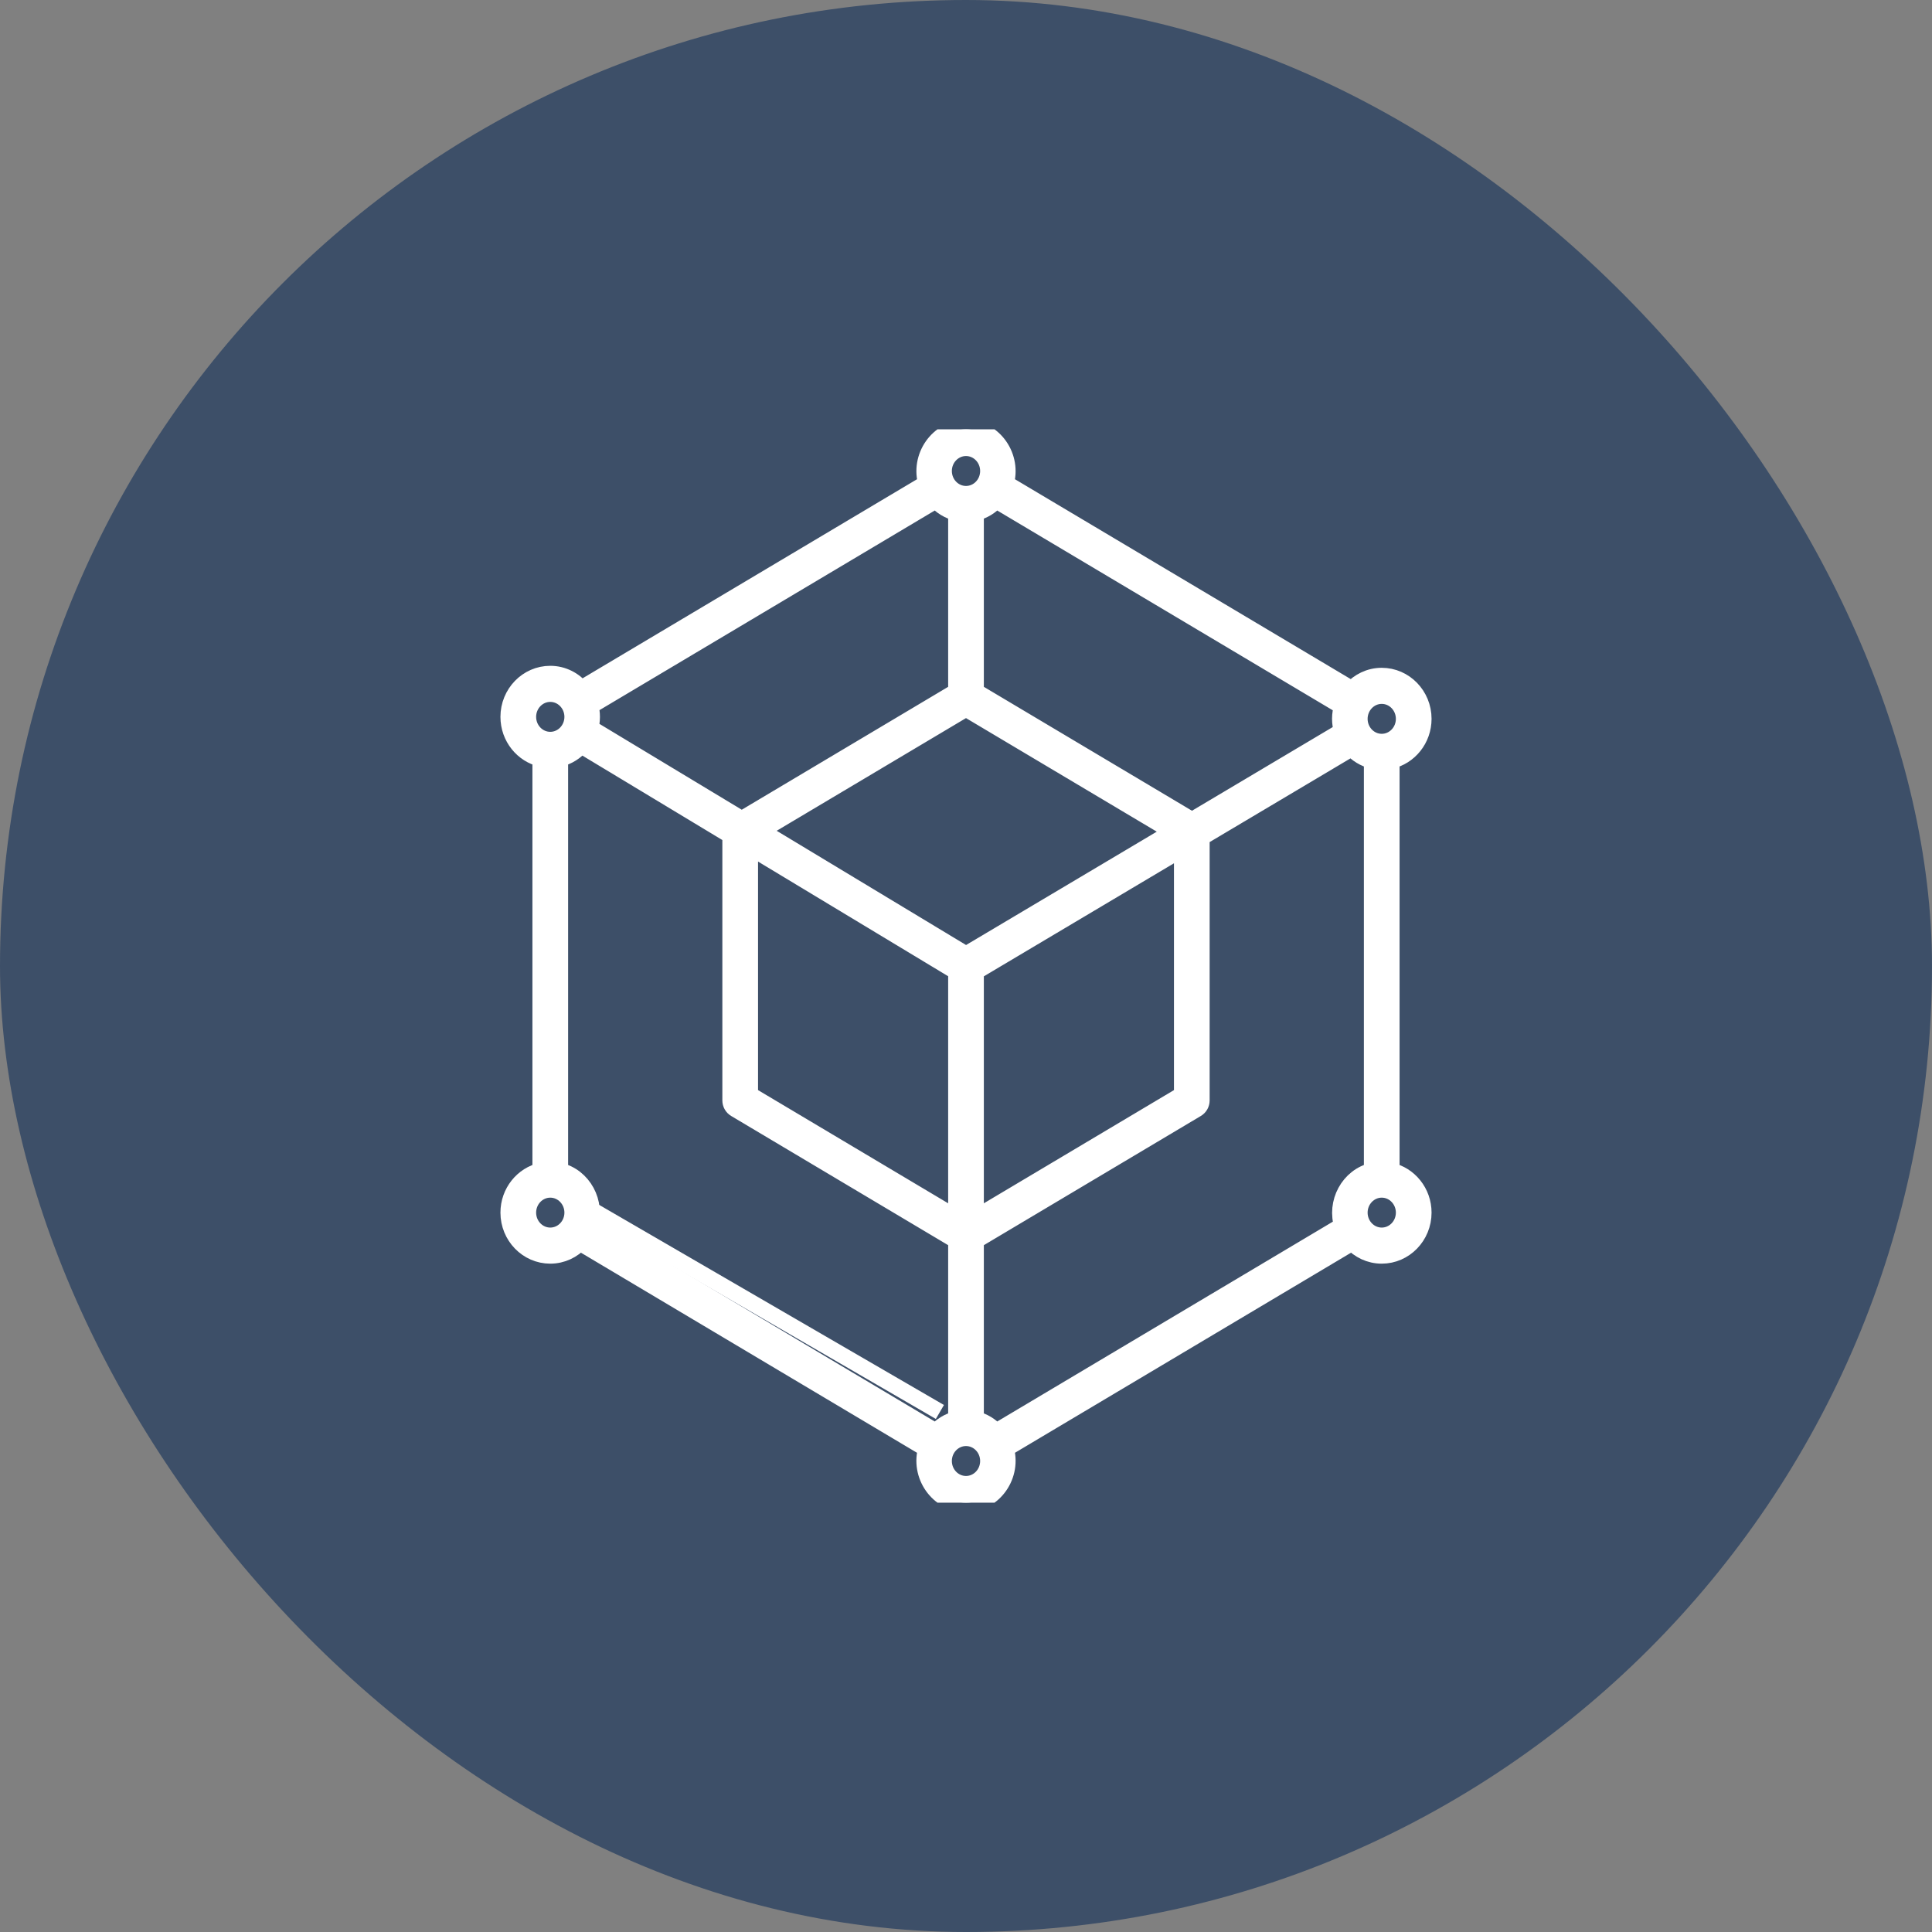 <svg width="72" height="72" viewBox="0 0 72 72" fill="none" xmlns="http://www.w3.org/2000/svg">
<rect x="0" y="0" width="72" height="72" fill="#808080" stroke="none"/>
<rect width="72" height="72" rx="36" fill="#113059" fill-opacity="0.6"/>
<g clip-path="url(#clip0_1111_12014)">
<path d="M22.014 45.416L22.316 44.895L35.178 52.36L34.876 52.88L22.014 45.416Z" fill="white"/>
<path d="M51.808 43.674V28.306C52.488 28.157 53 27.534 53 26.789C53 25.933 52.324 25.237 51.493 25.237C51.054 25.237 50.663 25.434 50.387 25.744L37.426 18.029C37.736 17.047 37.016 16 36 16C34.984 16 34.264 17.047 34.574 18.029L21.654 25.72C21.377 25.382 20.968 25.163 20.507 25.163C19.676 25.163 19 25.859 19 26.715C19 27.46 19.512 28.083 20.192 28.233V43.674C19.512 43.824 19 44.446 19 45.191C19 46.047 19.676 46.743 20.507 46.743C20.94 46.743 21.328 46.552 21.603 46.249L34.573 53.971C34.264 54.953 34.984 56 36 56C37.016 56 37.736 54.953 37.426 53.971L50.397 46.249C50.672 46.552 51.06 46.743 51.493 46.743C52.324 46.743 53 46.047 53 45.191C53 44.446 52.488 43.824 51.808 43.674ZM51.493 25.882C51.977 25.882 52.37 26.289 52.37 26.79C52.37 27.29 51.977 27.697 51.493 27.697C51.01 27.697 50.617 27.29 50.617 26.79C50.617 26.289 51.01 25.882 51.493 25.882ZM37.114 18.588L50.07 26.302C49.967 26.621 49.965 26.944 50.067 27.265L44.421 30.621L36.315 25.795V19.07C36.63 19 36.905 18.826 37.114 18.588ZM35.685 45.459L27.9 40.824V31.488L35.685 36.184V45.459ZM36.001 35.626L28.264 30.959L36 26.354L43.794 30.994L36.001 35.626ZM36.315 36.186L44.1 31.557V40.824L36.315 45.459V36.186ZM36 16.645C36.484 16.645 36.877 17.052 36.877 17.553C36.877 18.053 36.484 18.46 36 18.46C35.516 18.46 35.123 18.053 35.123 17.552C35.123 17.052 35.516 16.645 36 16.645ZM21.949 26.291L34.886 18.588C35.095 18.826 35.37 19 35.685 19.07V25.795L27.642 30.584L21.946 27.148C22.028 26.86 22.029 26.579 21.949 26.291ZM19.63 26.715C19.63 26.215 20.023 25.808 20.507 25.808C20.99 25.808 21.384 26.215 21.384 26.715C21.384 27.216 20.99 27.623 20.507 27.623C20.023 27.623 19.63 27.216 19.63 26.715ZM20.507 46.098C20.023 46.098 19.63 45.691 19.63 45.191C19.63 44.691 20.023 44.283 20.507 44.283C20.99 44.283 21.384 44.691 21.384 45.191C21.384 45.691 20.99 46.098 20.507 46.098ZM34.886 53.412L21.925 45.695C22.215 44.83 21.701 43.868 20.822 43.674V28.233C21.151 28.16 21.437 27.972 21.648 27.717L27.27 31.108V41.01C27.27 41.124 27.33 41.231 27.427 41.288L35.685 46.205V52.93C35.37 53 35.095 53.173 34.886 53.412ZM36 55.355C35.516 55.355 35.123 54.948 35.123 54.447C35.123 53.947 35.516 53.54 36 53.54C36.484 53.54 36.877 53.947 36.877 54.447C36.877 54.948 36.484 55.355 36 55.355ZM50.075 45.695L37.114 53.412C36.905 53.174 36.63 53 36.315 52.931V46.205L44.573 41.288C44.67 41.231 44.73 41.124 44.73 41.01V31.183L50.379 27.825C50.588 28.063 50.863 28.237 51.178 28.306V43.674C50.299 43.868 49.785 44.83 50.075 45.695ZM51.493 46.098C51.01 46.098 50.617 45.691 50.617 45.191C50.617 44.691 51.01 44.283 51.493 44.283C51.977 44.283 52.37 44.691 52.37 45.191C52.37 45.691 51.977 46.098 51.493 46.098Z" fill="white" stroke="white" stroke-width="0.7"/>
</g>
<defs>
<clipPath id="clip0_1111_12014">
<rect width="40" height="40" fill="white" transform="translate(16 16)"/>
</clipPath>
</defs>
</svg>
